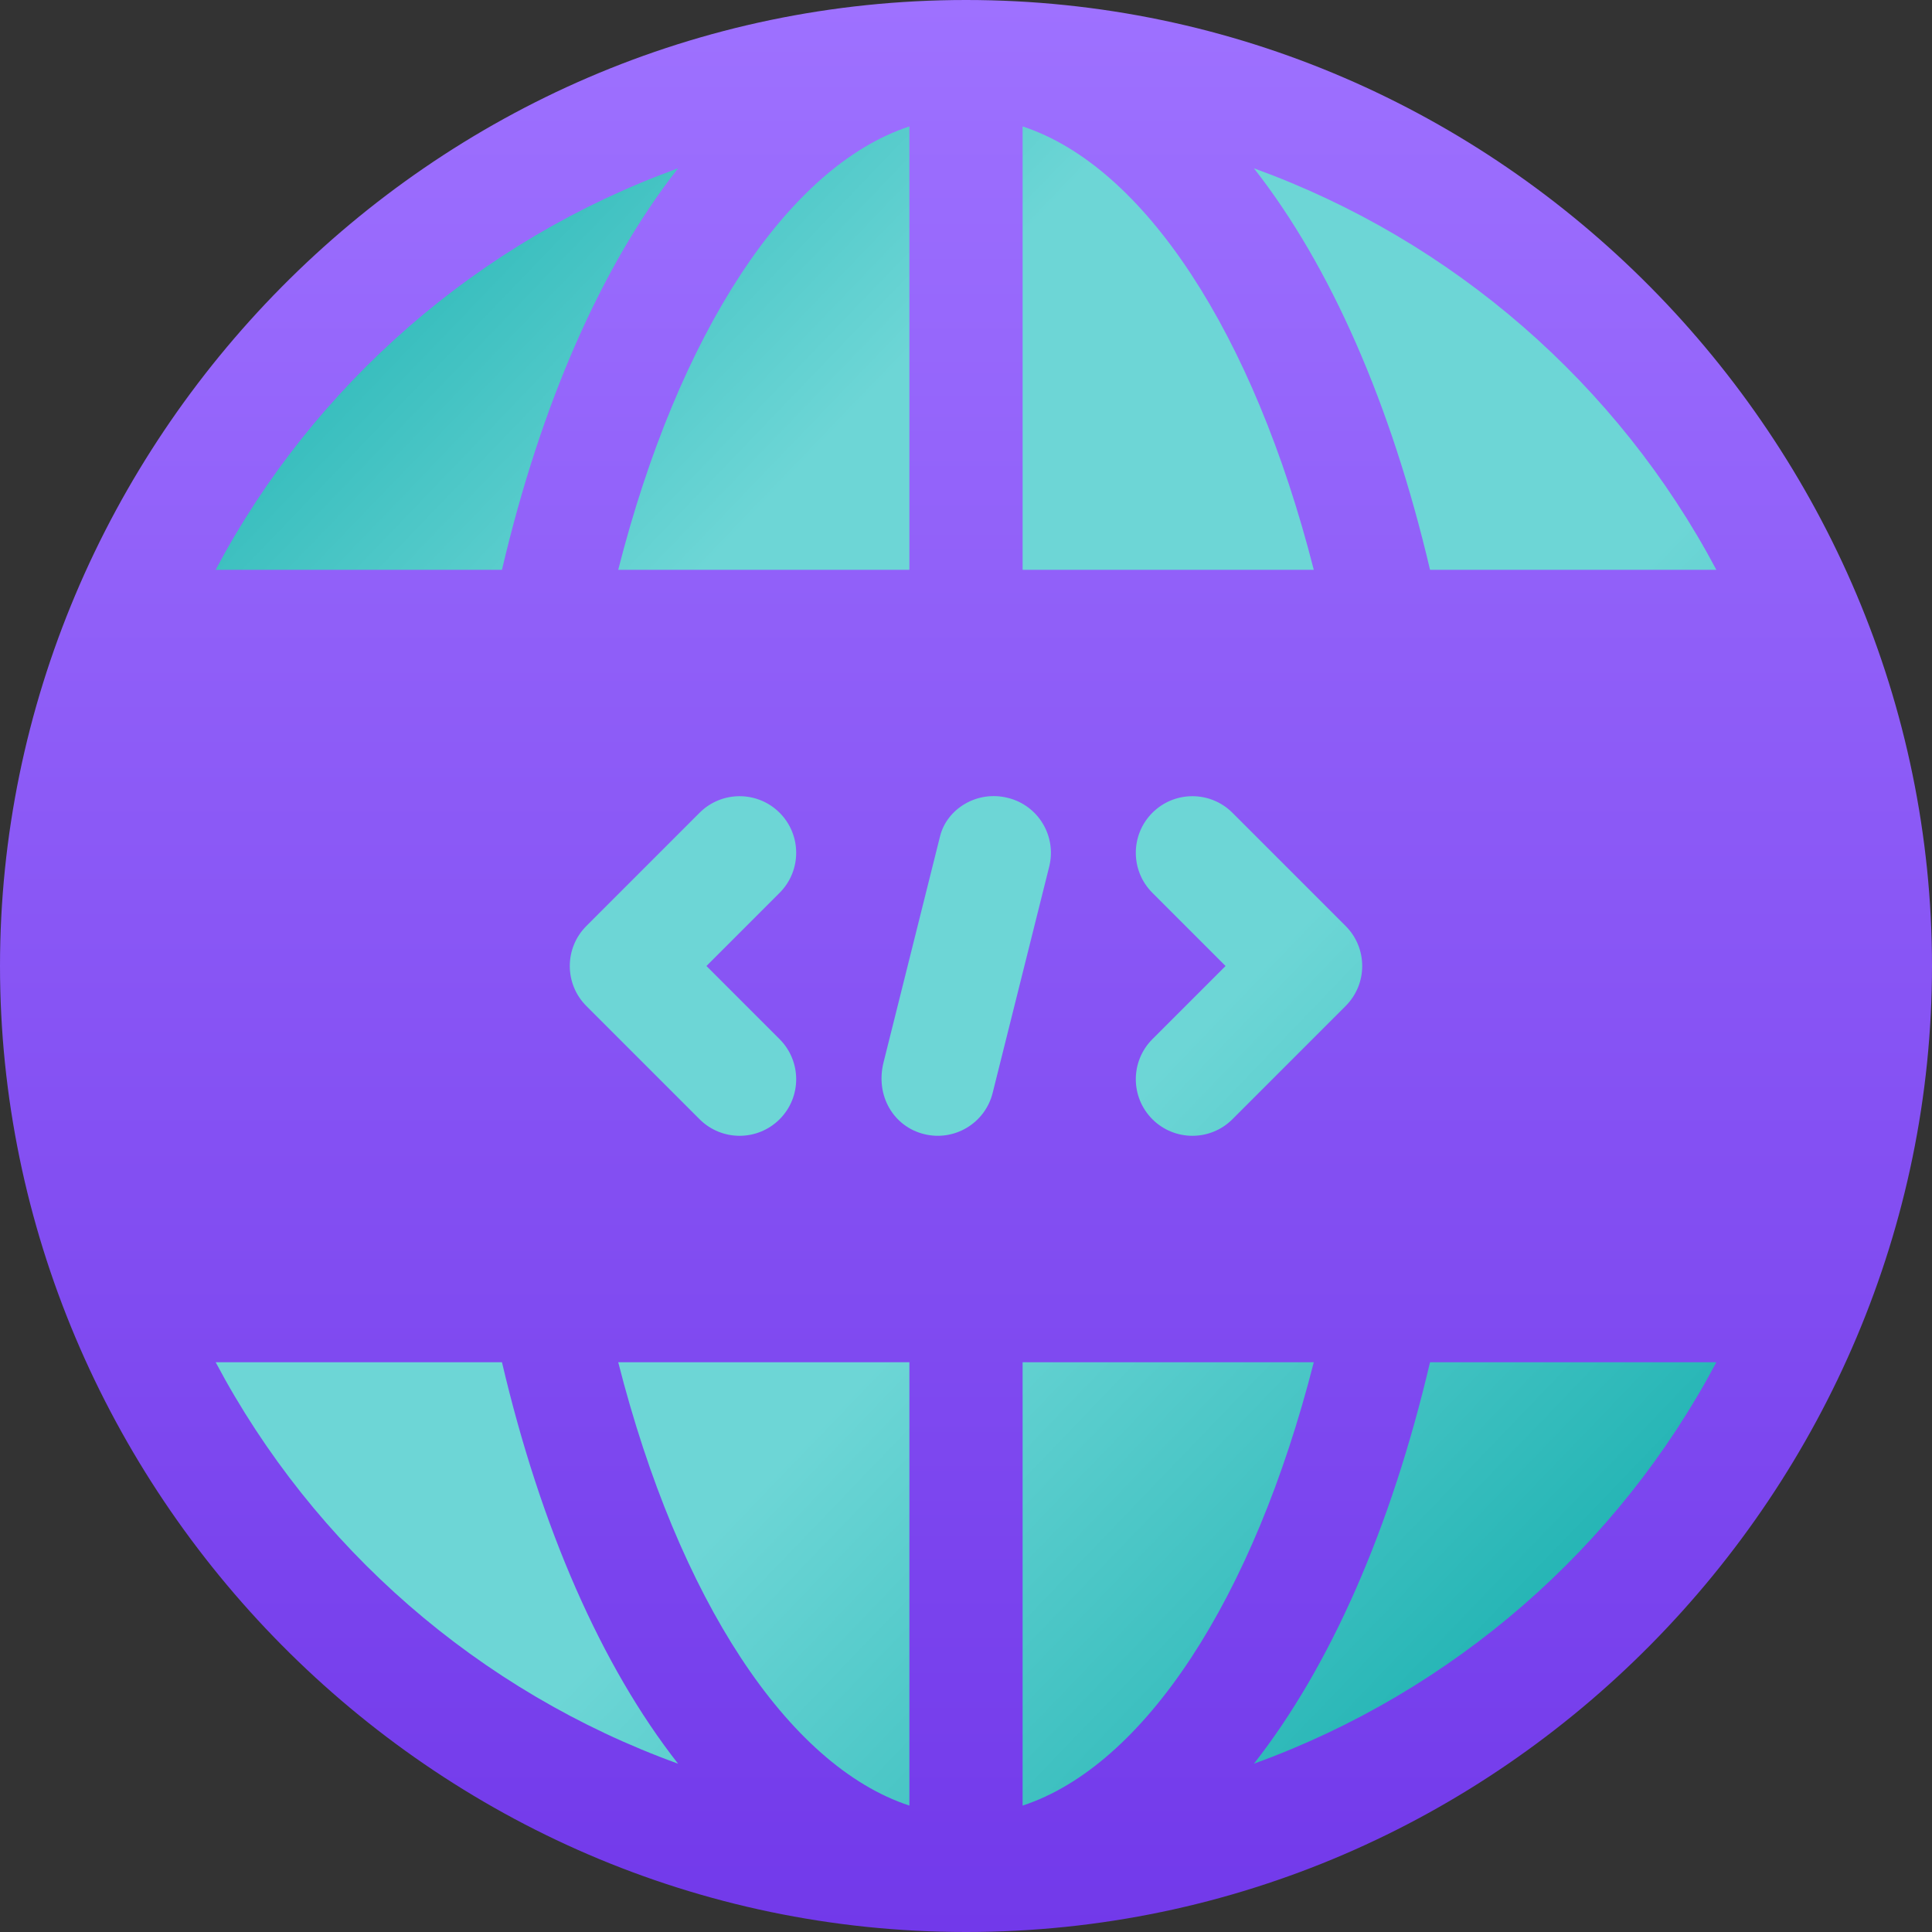 <svg width="83" height="83" viewBox="0 0 83 83" fill="none" xmlns="http://www.w3.org/2000/svg">
<rect x="0" y="0" width="83" height="83" fill="#333333" stroke="none"/>
<g clip-path="url(#clip0_1_64253)">
<path d="M41.5 80.406C62.987 80.406 80.406 62.987 80.406 41.5C80.406 20.013 62.987 2.594 41.5 2.594C20.013 2.594 2.594 20.013 2.594 41.5C2.594 62.987 20.013 80.406 41.5 80.406Z" fill="url(#paint0_linear_1_64253)" fill-opacity="0.8"/>
<path d="M41.5 0C18.4 0 0 19.075 0 41.5C0 63.967 18.444 83 41.5 83C64.6 83 83 63.925 83 41.5C83 19.033 64.556 0 41.5 0ZM73.735 24.479H61.435C59.764 17.355 57.154 11.418 53.87 7.231C62.431 10.331 69.516 16.52 73.735 24.479ZM49.507 38.356C48.558 37.406 48.558 35.867 49.507 34.917C50.457 33.968 51.996 33.968 52.946 34.917L57.809 39.781C58.759 40.73 58.759 42.269 57.809 43.219L52.946 48.083C51.996 49.032 50.457 49.032 49.507 48.083C48.558 47.133 48.558 45.594 49.507 44.644L52.651 41.5L49.507 38.356ZM43.932 5.431C49.156 7.145 53.853 14.313 56.441 24.479H43.932V5.431ZM39.068 5.431V24.479H26.559C29.146 14.313 33.844 7.145 39.068 5.431ZM33.493 44.644C34.442 45.594 34.442 47.133 33.493 48.083C32.543 49.032 31.004 49.032 30.054 48.083L25.191 43.219C24.241 42.27 24.241 40.731 25.191 39.781L30.054 34.917C31.004 33.968 32.543 33.968 33.493 34.917C34.442 35.867 34.442 37.406 33.493 38.356L30.349 41.5L33.493 44.644ZM29.13 7.231C25.846 11.418 23.236 17.355 21.565 24.479H9.265C13.484 16.52 20.569 10.331 29.13 7.231ZM9.265 58.522H21.565C23.236 65.645 25.846 71.582 29.13 75.769C20.569 72.669 13.484 66.48 9.265 58.522ZM39.068 77.569C33.844 75.855 29.146 68.687 26.559 58.522H39.068V77.569ZM39.695 48.721C38.389 48.396 37.601 47.076 37.956 45.647L40.387 35.92C40.683 34.744 41.98 33.941 43.305 34.279C44.611 34.604 45.399 35.924 45.076 37.226L42.645 46.952C42.319 48.258 40.996 49.047 39.695 48.721ZM43.932 77.569V58.522H56.441C53.853 68.687 49.156 75.855 43.932 77.569ZM53.87 75.769C57.154 71.582 59.764 65.645 61.435 58.522H73.735C69.516 66.48 62.431 72.669 53.87 75.769Z" fill="url(#paint1_linear_1_64253)"/>
</g>
<defs>
<linearGradient id="paint0_linear_1_64253" x1="67.973" y1="-61.443" x2="138.915" y2="6.753" gradientUnits="userSpaceOnUse">
<stop offset="0.016" stop-color="#04C8C8"/>
<stop offset="0.329" stop-color="#7CFFFF"/>
<stop offset="0.479" stop-color="#7CFFFF"/>
<stop offset="0.623" stop-color="#7CFFFF"/>
<stop offset="1" stop-color="#04C8C8"/>
</linearGradient>
<linearGradient id="paint1_linear_1_64253" x1="41.5" y1="0" x2="41.5" y2="83" gradientUnits="userSpaceOnUse">
<stop stop-color="#9E71FF"/>
<stop offset="1" stop-color="#7239EA"/>
</linearGradient>
<clipPath id="clip0_1_64253">
<rect width="83" height="83" fill="white"/>
</clipPath>
</defs>
</svg>
